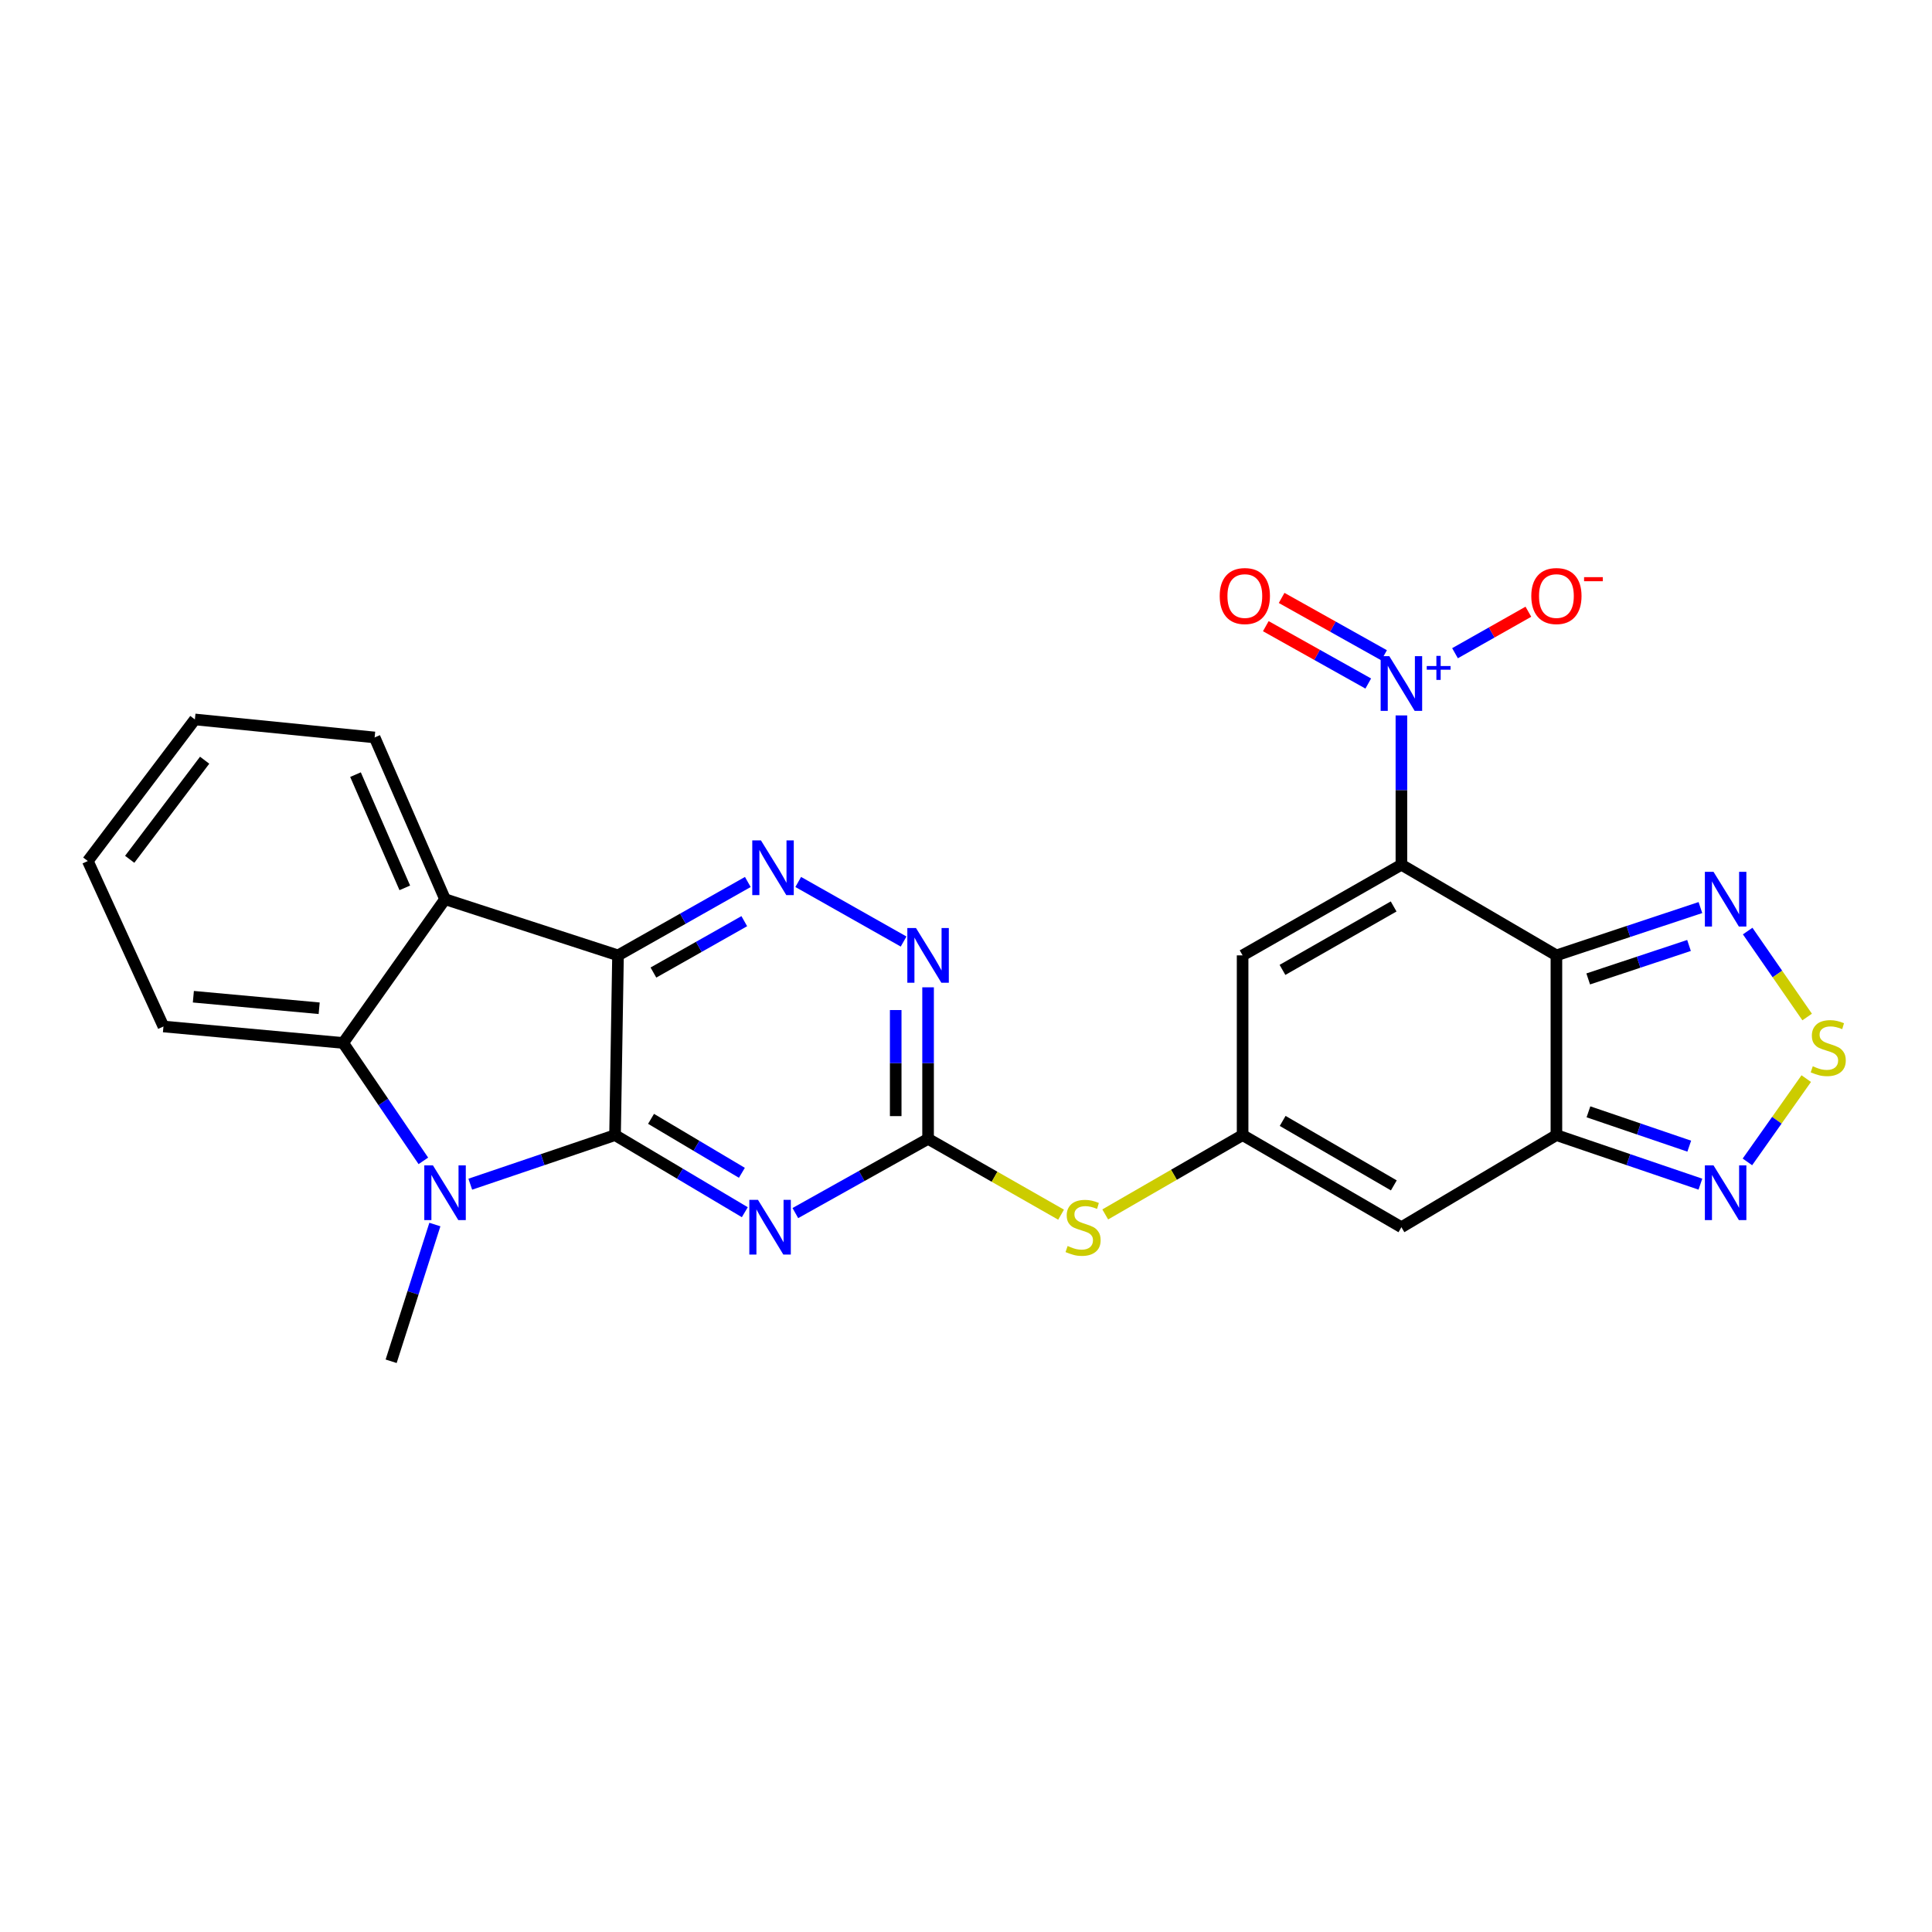 <?xml version='1.0' encoding='iso-8859-1'?>
<svg version='1.1' baseProfile='full'
              xmlns='http://www.w3.org/2000/svg'
                      xmlns:rdkit='http://www.rdkit.org/xml'
                      xmlns:xlink='http://www.w3.org/1999/xlink'
                  xml:space='preserve'
width='1000px' height='1000px' viewBox='0 0 1000 1000'>
<!-- END OF HEADER -->
<rect style='opacity:1.0;fill:#FFFFFF;stroke:none' width='1000' height='1000' x='0' y='0'> </rect>
<path class='bond-2' d='M 725.365,447.588 L 805.595,494.499' style='fill:none;fill-rule:evenodd;stroke:#000000;stroke-width:6px;stroke-linecap:butt;stroke-linejoin:miter;stroke-opacity:1' />
<path class='bond-5' d='M 725.365,447.588 L 725.365,408.943' style='fill:none;fill-rule:evenodd;stroke:#000000;stroke-width:6px;stroke-linecap:butt;stroke-linejoin:miter;stroke-opacity:1' />
<path class='bond-5' d='M 725.365,408.943 L 725.365,370.298' style='fill:none;fill-rule:evenodd;stroke:#0000FF;stroke-width:6px;stroke-linecap:butt;stroke-linejoin:miter;stroke-opacity:1' />
<path class='bond-9' d='M 725.365,447.588 L 643.17,494.499' style='fill:none;fill-rule:evenodd;stroke:#000000;stroke-width:6px;stroke-linecap:butt;stroke-linejoin:miter;stroke-opacity:1' />
<path class='bond-9' d='M 721.342,469.178 L 663.806,502.016' style='fill:none;fill-rule:evenodd;stroke:#000000;stroke-width:6px;stroke-linecap:butt;stroke-linejoin:miter;stroke-opacity:1' />
<path class='bond-0' d='M 318.348,587.53 L 351.931,607.484' style='fill:none;fill-rule:evenodd;stroke:#000000;stroke-width:6px;stroke-linecap:butt;stroke-linejoin:miter;stroke-opacity:1' />
<path class='bond-0' d='M 351.931,607.484 L 385.514,627.437' style='fill:none;fill-rule:evenodd;stroke:#0000FF;stroke-width:6px;stroke-linecap:butt;stroke-linejoin:miter;stroke-opacity:1' />
<path class='bond-0' d='M 336.982,579.11 L 360.49,593.077' style='fill:none;fill-rule:evenodd;stroke:#000000;stroke-width:6px;stroke-linecap:butt;stroke-linejoin:miter;stroke-opacity:1' />
<path class='bond-0' d='M 360.49,593.077 L 383.999,607.045' style='fill:none;fill-rule:evenodd;stroke:#0000FF;stroke-width:6px;stroke-linecap:butt;stroke-linejoin:miter;stroke-opacity:1' />
<path class='bond-3' d='M 318.348,587.53 L 280.882,600.234' style='fill:none;fill-rule:evenodd;stroke:#000000;stroke-width:6px;stroke-linecap:butt;stroke-linejoin:miter;stroke-opacity:1' />
<path class='bond-3' d='M 280.882,600.234 L 243.416,612.938' style='fill:none;fill-rule:evenodd;stroke:#0000FF;stroke-width:6px;stroke-linecap:butt;stroke-linejoin:miter;stroke-opacity:1' />
<path class='bond-28' d='M 318.348,587.53 L 319.884,494.499' style='fill:none;fill-rule:evenodd;stroke:#000000;stroke-width:6px;stroke-linecap:butt;stroke-linejoin:miter;stroke-opacity:1' />
<path class='bond-1' d='M 319.884,494.499 L 353.477,475.504' style='fill:none;fill-rule:evenodd;stroke:#000000;stroke-width:6px;stroke-linecap:butt;stroke-linejoin:miter;stroke-opacity:1' />
<path class='bond-1' d='M 353.477,475.504 L 387.07,456.509' style='fill:none;fill-rule:evenodd;stroke:#0000FF;stroke-width:6px;stroke-linecap:butt;stroke-linejoin:miter;stroke-opacity:1' />
<path class='bond-1' d='M 338.21,503.388 L 361.725,490.091' style='fill:none;fill-rule:evenodd;stroke:#000000;stroke-width:6px;stroke-linecap:butt;stroke-linejoin:miter;stroke-opacity:1' />
<path class='bond-1' d='M 361.725,490.091 L 385.24,476.794' style='fill:none;fill-rule:evenodd;stroke:#0000FF;stroke-width:6px;stroke-linecap:butt;stroke-linejoin:miter;stroke-opacity:1' />
<path class='bond-7' d='M 319.884,494.499 L 230.353,465.425' style='fill:none;fill-rule:evenodd;stroke:#000000;stroke-width:6px;stroke-linecap:butt;stroke-linejoin:miter;stroke-opacity:1' />
<path class='bond-6' d='M 805.595,494.499 L 805.595,587.53' style='fill:none;fill-rule:evenodd;stroke:#000000;stroke-width:6px;stroke-linecap:butt;stroke-linejoin:miter;stroke-opacity:1' />
<path class='bond-14' d='M 805.595,494.499 L 842.864,482.128' style='fill:none;fill-rule:evenodd;stroke:#000000;stroke-width:6px;stroke-linecap:butt;stroke-linejoin:miter;stroke-opacity:1' />
<path class='bond-14' d='M 842.864,482.128 L 880.133,469.756' style='fill:none;fill-rule:evenodd;stroke:#0000FF;stroke-width:6px;stroke-linecap:butt;stroke-linejoin:miter;stroke-opacity:1' />
<path class='bond-14' d='M 822.055,506.692 L 848.143,498.032' style='fill:none;fill-rule:evenodd;stroke:#000000;stroke-width:6px;stroke-linecap:butt;stroke-linejoin:miter;stroke-opacity:1' />
<path class='bond-14' d='M 848.143,498.032 L 874.232,489.372' style='fill:none;fill-rule:evenodd;stroke:#0000FF;stroke-width:6px;stroke-linecap:butt;stroke-linejoin:miter;stroke-opacity:1' />
<path class='bond-10' d='M 219.128,600.864 L 198.376,570.35' style='fill:none;fill-rule:evenodd;stroke:#0000FF;stroke-width:6px;stroke-linecap:butt;stroke-linejoin:miter;stroke-opacity:1' />
<path class='bond-10' d='M 198.376,570.35 L 177.623,539.837' style='fill:none;fill-rule:evenodd;stroke:#000000;stroke-width:6px;stroke-linecap:butt;stroke-linejoin:miter;stroke-opacity:1' />
<path class='bond-21' d='M 225.091,633.817 L 213.772,669.203' style='fill:none;fill-rule:evenodd;stroke:#0000FF;stroke-width:6px;stroke-linecap:butt;stroke-linejoin:miter;stroke-opacity:1' />
<path class='bond-21' d='M 213.772,669.203 L 202.452,704.59' style='fill:none;fill-rule:evenodd;stroke:#000000;stroke-width:6px;stroke-linecap:butt;stroke-linejoin:miter;stroke-opacity:1' />
<path class='bond-4' d='M 411.67,627.888 L 446.021,608.678' style='fill:none;fill-rule:evenodd;stroke:#0000FF;stroke-width:6px;stroke-linecap:butt;stroke-linejoin:miter;stroke-opacity:1' />
<path class='bond-4' d='M 446.021,608.678 L 480.373,589.467' style='fill:none;fill-rule:evenodd;stroke:#000000;stroke-width:6px;stroke-linecap:butt;stroke-linejoin:miter;stroke-opacity:1' />
<path class='bond-19' d='M 753.114,338.103 L 772.101,327.367' style='fill:none;fill-rule:evenodd;stroke:#0000FF;stroke-width:6px;stroke-linecap:butt;stroke-linejoin:miter;stroke-opacity:1' />
<path class='bond-19' d='M 772.101,327.367 L 791.088,316.631' style='fill:none;fill-rule:evenodd;stroke:#FF0000;stroke-width:6px;stroke-linecap:butt;stroke-linejoin:miter;stroke-opacity:1' />
<path class='bond-20' d='M 716.396,339.17 L 689.88,324.327' style='fill:none;fill-rule:evenodd;stroke:#0000FF;stroke-width:6px;stroke-linecap:butt;stroke-linejoin:miter;stroke-opacity:1' />
<path class='bond-20' d='M 689.88,324.327 L 663.365,309.484' style='fill:none;fill-rule:evenodd;stroke:#FF0000;stroke-width:6px;stroke-linecap:butt;stroke-linejoin:miter;stroke-opacity:1' />
<path class='bond-20' d='M 708.21,353.793 L 681.695,338.949' style='fill:none;fill-rule:evenodd;stroke:#0000FF;stroke-width:6px;stroke-linecap:butt;stroke-linejoin:miter;stroke-opacity:1' />
<path class='bond-20' d='M 681.695,338.949 L 655.179,324.106' style='fill:none;fill-rule:evenodd;stroke:#FF0000;stroke-width:6px;stroke-linecap:butt;stroke-linejoin:miter;stroke-opacity:1' />
<path class='bond-16' d='M 805.595,587.53 L 842.861,600.226' style='fill:none;fill-rule:evenodd;stroke:#000000;stroke-width:6px;stroke-linecap:butt;stroke-linejoin:miter;stroke-opacity:1' />
<path class='bond-16' d='M 842.861,600.226 L 880.127,612.921' style='fill:none;fill-rule:evenodd;stroke:#0000FF;stroke-width:6px;stroke-linecap:butt;stroke-linejoin:miter;stroke-opacity:1' />
<path class='bond-16' d='M 822.179,575.477 L 848.265,584.363' style='fill:none;fill-rule:evenodd;stroke:#000000;stroke-width:6px;stroke-linecap:butt;stroke-linejoin:miter;stroke-opacity:1' />
<path class='bond-16' d='M 848.265,584.363 L 874.351,593.25' style='fill:none;fill-rule:evenodd;stroke:#0000FF;stroke-width:6px;stroke-linecap:butt;stroke-linejoin:miter;stroke-opacity:1' />
<path class='bond-26' d='M 805.595,587.53 L 725.365,635.205' style='fill:none;fill-rule:evenodd;stroke:#000000;stroke-width:6px;stroke-linecap:butt;stroke-linejoin:miter;stroke-opacity:1' />
<path class='bond-22' d='M 230.353,465.425 L 193.906,381.704' style='fill:none;fill-rule:evenodd;stroke:#000000;stroke-width:6px;stroke-linecap:butt;stroke-linejoin:miter;stroke-opacity:1' />
<path class='bond-22' d='M 209.522,459.556 L 184.008,400.951' style='fill:none;fill-rule:evenodd;stroke:#000000;stroke-width:6px;stroke-linecap:butt;stroke-linejoin:miter;stroke-opacity:1' />
<path class='bond-29' d='M 230.353,465.425 L 177.623,539.837' style='fill:none;fill-rule:evenodd;stroke:#000000;stroke-width:6px;stroke-linecap:butt;stroke-linejoin:miter;stroke-opacity:1' />
<path class='bond-8' d='M 413.159,456.507 L 467.702,487.337' style='fill:none;fill-rule:evenodd;stroke:#0000FF;stroke-width:6px;stroke-linecap:butt;stroke-linejoin:miter;stroke-opacity:1' />
<path class='bond-12' d='M 643.17,494.499 L 643.17,587.53' style='fill:none;fill-rule:evenodd;stroke:#000000;stroke-width:6px;stroke-linecap:butt;stroke-linejoin:miter;stroke-opacity:1' />
<path class='bond-23' d='M 177.623,539.837 L 84.602,531.309' style='fill:none;fill-rule:evenodd;stroke:#000000;stroke-width:6px;stroke-linecap:butt;stroke-linejoin:miter;stroke-opacity:1' />
<path class='bond-23' d='M 165.2,521.871 L 100.085,515.901' style='fill:none;fill-rule:evenodd;stroke:#000000;stroke-width:6px;stroke-linecap:butt;stroke-linejoin:miter;stroke-opacity:1' />
<path class='bond-11' d='M 480.373,589.467 L 514.793,609.089' style='fill:none;fill-rule:evenodd;stroke:#000000;stroke-width:6px;stroke-linecap:butt;stroke-linejoin:miter;stroke-opacity:1' />
<path class='bond-11' d='M 514.793,609.089 L 549.214,628.712' style='fill:none;fill-rule:evenodd;stroke:#CCCC00;stroke-width:6px;stroke-linecap:butt;stroke-linejoin:miter;stroke-opacity:1' />
<path class='bond-17' d='M 480.373,589.467 L 480.373,550.25' style='fill:none;fill-rule:evenodd;stroke:#000000;stroke-width:6px;stroke-linecap:butt;stroke-linejoin:miter;stroke-opacity:1' />
<path class='bond-17' d='M 480.373,550.25 L 480.373,511.033' style='fill:none;fill-rule:evenodd;stroke:#0000FF;stroke-width:6px;stroke-linecap:butt;stroke-linejoin:miter;stroke-opacity:1' />
<path class='bond-17' d='M 463.615,577.702 L 463.615,550.25' style='fill:none;fill-rule:evenodd;stroke:#000000;stroke-width:6px;stroke-linecap:butt;stroke-linejoin:miter;stroke-opacity:1' />
<path class='bond-17' d='M 463.615,550.25 L 463.615,522.798' style='fill:none;fill-rule:evenodd;stroke:#0000FF;stroke-width:6px;stroke-linecap:butt;stroke-linejoin:miter;stroke-opacity:1' />
<path class='bond-13' d='M 643.17,587.53 L 725.365,635.205' style='fill:none;fill-rule:evenodd;stroke:#000000;stroke-width:6px;stroke-linecap:butt;stroke-linejoin:miter;stroke-opacity:1' />
<path class='bond-13' d='M 663.907,580.186 L 721.443,613.558' style='fill:none;fill-rule:evenodd;stroke:#000000;stroke-width:6px;stroke-linecap:butt;stroke-linejoin:miter;stroke-opacity:1' />
<path class='bond-18' d='M 643.17,587.53 L 607.618,608.058' style='fill:none;fill-rule:evenodd;stroke:#000000;stroke-width:6px;stroke-linecap:butt;stroke-linejoin:miter;stroke-opacity:1' />
<path class='bond-18' d='M 607.618,608.058 L 572.066,628.586' style='fill:none;fill-rule:evenodd;stroke:#CCCC00;stroke-width:6px;stroke-linecap:butt;stroke-linejoin:miter;stroke-opacity:1' />
<path class='bond-15' d='M 904.594,481.919 L 919.987,504.162' style='fill:none;fill-rule:evenodd;stroke:#0000FF;stroke-width:6px;stroke-linecap:butt;stroke-linejoin:miter;stroke-opacity:1' />
<path class='bond-15' d='M 919.987,504.162 L 935.38,526.406' style='fill:none;fill-rule:evenodd;stroke:#CCCC00;stroke-width:6px;stroke-linecap:butt;stroke-linejoin:miter;stroke-opacity:1' />
<path class='bond-27' d='M 934.91,558.287 L 919.685,579.843' style='fill:none;fill-rule:evenodd;stroke:#CCCC00;stroke-width:6px;stroke-linecap:butt;stroke-linejoin:miter;stroke-opacity:1' />
<path class='bond-27' d='M 919.685,579.843 L 904.459,601.399' style='fill:none;fill-rule:evenodd;stroke:#0000FF;stroke-width:6px;stroke-linecap:butt;stroke-linejoin:miter;stroke-opacity:1' />
<path class='bond-24' d='M 193.906,381.704 L 100.875,372.385' style='fill:none;fill-rule:evenodd;stroke:#000000;stroke-width:6px;stroke-linecap:butt;stroke-linejoin:miter;stroke-opacity:1' />
<path class='bond-25' d='M 84.602,531.309 L 45.455,445.661' style='fill:none;fill-rule:evenodd;stroke:#000000;stroke-width:6px;stroke-linecap:butt;stroke-linejoin:miter;stroke-opacity:1' />
<path class='bond-30' d='M 100.875,372.385 L 45.455,445.661' style='fill:none;fill-rule:evenodd;stroke:#000000;stroke-width:6px;stroke-linecap:butt;stroke-linejoin:miter;stroke-opacity:1' />
<path class='bond-30' d='M 105.927,393.485 L 67.133,444.778' style='fill:none;fill-rule:evenodd;stroke:#000000;stroke-width:6px;stroke-linecap:butt;stroke-linejoin:miter;stroke-opacity:1' />
<path  class='atom-4' d='M 224.093 603.208
L 233.373 618.208
Q 234.293 619.688, 235.773 622.368
Q 237.253 625.048, 237.333 625.208
L 237.333 603.208
L 241.093 603.208
L 241.093 631.528
L 237.213 631.528
L 227.253 615.128
Q 226.093 613.208, 224.853 611.008
Q 223.653 608.808, 223.293 608.128
L 223.293 631.528
L 219.613 631.528
L 219.613 603.208
L 224.093 603.208
' fill='#0000FF'/>
<path  class='atom-5' d='M 392.327 621.045
L 401.607 636.045
Q 402.527 637.525, 404.007 640.205
Q 405.487 642.885, 405.567 643.045
L 405.567 621.045
L 409.327 621.045
L 409.327 649.365
L 405.447 649.365
L 395.487 632.965
Q 394.327 631.045, 393.087 628.845
Q 391.887 626.645, 391.527 625.965
L 391.527 649.365
L 387.847 649.365
L 387.847 621.045
L 392.327 621.045
' fill='#0000FF'/>
<path  class='atom-6' d='M 719.105 339.633
L 728.385 354.633
Q 729.305 356.113, 730.785 358.793
Q 732.265 361.473, 732.345 361.633
L 732.345 339.633
L 736.105 339.633
L 736.105 367.953
L 732.225 367.953
L 722.265 351.553
Q 721.105 349.633, 719.865 347.433
Q 718.665 345.233, 718.305 344.553
L 718.305 367.953
L 714.625 367.953
L 714.625 339.633
L 719.105 339.633
' fill='#0000FF'/>
<path  class='atom-6' d='M 738.481 344.738
L 743.47 344.738
L 743.47 339.485
L 745.688 339.485
L 745.688 344.738
L 750.81 344.738
L 750.81 346.639
L 745.688 346.639
L 745.688 351.919
L 743.47 351.919
L 743.47 346.639
L 738.481 346.639
L 738.481 344.738
' fill='#0000FF'/>
<path  class='atom-9' d='M 393.854 434.973
L 403.134 449.973
Q 404.054 451.453, 405.534 454.133
Q 407.014 456.813, 407.094 456.973
L 407.094 434.973
L 410.854 434.973
L 410.854 463.293
L 406.974 463.293
L 397.014 446.893
Q 395.854 444.973, 394.614 442.773
Q 393.414 440.573, 393.054 439.893
L 393.054 463.293
L 389.374 463.293
L 389.374 434.973
L 393.854 434.973
' fill='#0000FF'/>
<path  class='atom-15' d='M 886.92 451.265
L 896.2 466.265
Q 897.12 467.745, 898.6 470.425
Q 900.08 473.105, 900.16 473.265
L 900.16 451.265
L 903.92 451.265
L 903.92 479.585
L 900.04 479.585
L 890.08 463.185
Q 888.92 461.265, 887.68 459.065
Q 886.48 456.865, 886.12 456.185
L 886.12 479.585
L 882.44 479.585
L 882.44 451.265
L 886.92 451.265
' fill='#0000FF'/>
<path  class='atom-16' d='M 938.292 551.894
Q 938.612 552.014, 939.932 552.574
Q 941.252 553.134, 942.692 553.494
Q 944.172 553.814, 945.612 553.814
Q 948.292 553.814, 949.852 552.534
Q 951.412 551.214, 951.412 548.934
Q 951.412 547.374, 950.612 546.414
Q 949.852 545.454, 948.652 544.934
Q 947.452 544.414, 945.452 543.814
Q 942.932 543.054, 941.412 542.334
Q 939.932 541.614, 938.852 540.094
Q 937.812 538.574, 937.812 536.014
Q 937.812 532.454, 940.212 530.254
Q 942.652 528.054, 947.452 528.054
Q 950.732 528.054, 954.452 529.614
L 953.532 532.694
Q 950.132 531.294, 947.572 531.294
Q 944.812 531.294, 943.292 532.454
Q 941.772 533.574, 941.812 535.534
Q 941.812 537.054, 942.572 537.974
Q 943.372 538.894, 944.492 539.414
Q 945.652 539.934, 947.572 540.534
Q 950.132 541.334, 951.652 542.134
Q 953.172 542.934, 954.252 544.574
Q 955.372 546.174, 955.372 548.934
Q 955.372 552.854, 952.732 554.974
Q 950.132 557.054, 945.772 557.054
Q 943.252 557.054, 941.332 556.494
Q 939.452 555.974, 937.212 555.054
L 938.292 551.894
' fill='#CCCC00'/>
<path  class='atom-17' d='M 886.92 603.208
L 896.2 618.208
Q 897.12 619.688, 898.6 622.368
Q 900.08 625.048, 900.16 625.208
L 900.16 603.208
L 903.92 603.208
L 903.92 631.528
L 900.04 631.528
L 890.08 615.128
Q 888.92 613.208, 887.68 611.008
Q 886.48 608.808, 886.12 608.128
L 886.12 631.528
L 882.44 631.528
L 882.44 603.208
L 886.92 603.208
' fill='#0000FF'/>
<path  class='atom-18' d='M 474.113 480.339
L 483.393 495.339
Q 484.313 496.819, 485.793 499.499
Q 487.273 502.179, 487.353 502.339
L 487.353 480.339
L 491.113 480.339
L 491.113 508.659
L 487.233 508.659
L 477.273 492.259
Q 476.113 490.339, 474.873 488.139
Q 473.673 485.939, 473.313 485.259
L 473.313 508.659
L 469.633 508.659
L 469.633 480.339
L 474.113 480.339
' fill='#0000FF'/>
<path  class='atom-19' d='M 552.603 644.925
Q 552.923 645.045, 554.243 645.605
Q 555.563 646.165, 557.003 646.525
Q 558.483 646.845, 559.923 646.845
Q 562.603 646.845, 564.163 645.565
Q 565.723 644.245, 565.723 641.965
Q 565.723 640.405, 564.923 639.445
Q 564.163 638.485, 562.963 637.965
Q 561.763 637.445, 559.763 636.845
Q 557.243 636.085, 555.723 635.365
Q 554.243 634.645, 553.163 633.125
Q 552.123 631.605, 552.123 629.045
Q 552.123 625.485, 554.523 623.285
Q 556.963 621.085, 561.763 621.085
Q 565.043 621.085, 568.763 622.645
L 567.843 625.725
Q 564.443 624.325, 561.883 624.325
Q 559.123 624.325, 557.603 625.485
Q 556.083 626.605, 556.123 628.565
Q 556.123 630.085, 556.883 631.005
Q 557.683 631.925, 558.803 632.445
Q 559.963 632.965, 561.883 633.565
Q 564.443 634.365, 565.963 635.165
Q 567.483 635.965, 568.563 637.605
Q 569.683 639.205, 569.683 641.965
Q 569.683 645.885, 567.043 648.005
Q 564.443 650.085, 560.083 650.085
Q 557.563 650.085, 555.643 649.525
Q 553.763 649.005, 551.523 648.085
L 552.603 644.925
' fill='#CCCC00'/>
<path  class='atom-20' d='M 792.595 308.508
Q 792.595 301.708, 795.955 297.908
Q 799.315 294.108, 805.595 294.108
Q 811.875 294.108, 815.235 297.908
Q 818.595 301.708, 818.595 308.508
Q 818.595 315.388, 815.195 319.308
Q 811.795 323.188, 805.595 323.188
Q 799.355 323.188, 795.955 319.308
Q 792.595 315.428, 792.595 308.508
M 805.595 319.988
Q 809.915 319.988, 812.235 317.108
Q 814.595 314.188, 814.595 308.508
Q 814.595 302.948, 812.235 300.148
Q 809.915 297.308, 805.595 297.308
Q 801.275 297.308, 798.915 300.108
Q 796.595 302.908, 796.595 308.508
Q 796.595 314.228, 798.915 317.108
Q 801.275 319.988, 805.595 319.988
' fill='#FF0000'/>
<path  class='atom-20' d='M 819.915 298.73
L 829.604 298.73
L 829.604 300.842
L 819.915 300.842
L 819.915 298.73
' fill='#FF0000'/>
<path  class='atom-21' d='M 631.324 308.508
Q 631.324 301.708, 634.684 297.908
Q 638.044 294.108, 644.324 294.108
Q 650.604 294.108, 653.964 297.908
Q 657.324 301.708, 657.324 308.508
Q 657.324 315.388, 653.924 319.308
Q 650.524 323.188, 644.324 323.188
Q 638.084 323.188, 634.684 319.308
Q 631.324 315.428, 631.324 308.508
M 644.324 319.988
Q 648.644 319.988, 650.964 317.108
Q 653.324 314.188, 653.324 308.508
Q 653.324 302.948, 650.964 300.148
Q 648.644 297.308, 644.324 297.308
Q 640.004 297.308, 637.644 300.108
Q 635.324 302.908, 635.324 308.508
Q 635.324 314.228, 637.644 317.108
Q 640.004 319.988, 644.324 319.988
' fill='#FF0000'/>
</svg>
